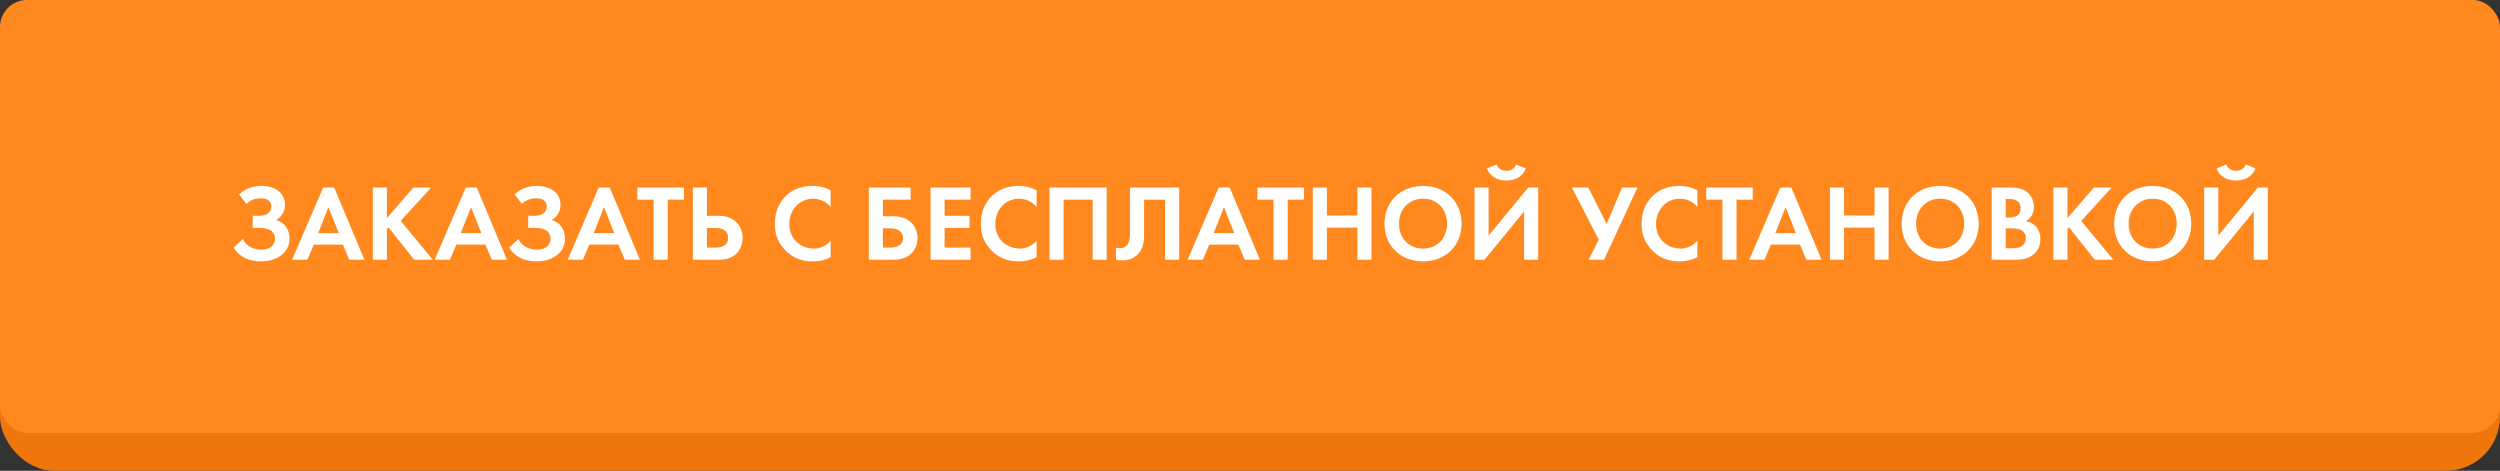 <?xml version="1.0" encoding="UTF-8"?> <svg xmlns="http://www.w3.org/2000/svg" width="462" height="87" viewBox="0 0 462 87" fill="none"><rect x="0" y="0" width="462" height="87" fill="#333333" stroke="none"/> <rect y="7" width="462" height="80" rx="10" fill="#EE760B"></rect> <rect width="462" height="80" rx="5" fill="#FF891F"></rect> <path d="M45.539 37.7C46.399 36.76 47.579 36.64 48.219 36.64C49.479 36.64 50.119 37.22 50.119 38.18C50.119 39.26 49.239 39.88 47.899 39.88H46.699V42.12H47.899C48.979 42.12 50.819 42.3 50.819 44.16C50.819 45.16 50.059 46.14 48.259 46.14C46.999 46.14 45.519 45.58 44.879 44.16L43.179 45.78C44.139 47.34 45.859 48.3 48.199 48.3C51.279 48.3 53.499 46.64 53.499 44.1C53.499 42.48 52.659 41.08 51.019 40.66C52.099 40.06 52.659 39 52.659 37.84C52.659 35.74 50.979 34.36 48.279 34.36C46.599 34.36 45.339 34.88 44.179 35.92L45.539 37.7ZM64.541 48H67.341L61.761 34.66H59.721L53.981 48H56.801L57.981 45.2H63.361L64.541 48ZM58.801 43.08L60.701 38.28L62.601 43.08H58.801ZM71.499 34.66H68.899V48H71.499V42.32L71.799 42.02L76.539 48H79.979L74.039 40.82L79.679 34.66H76.399L71.499 40.3V34.66ZM90.889 48H93.689L88.109 34.66H86.069L80.329 48H83.149L84.329 45.2H89.709L90.889 48ZM85.149 43.08L87.049 38.28L88.949 43.08H85.149ZM96.457 37.7C97.317 36.76 98.497 36.64 99.137 36.64C100.397 36.64 101.037 37.22 101.037 38.18C101.037 39.26 100.157 39.88 98.817 39.88H97.617V42.12H98.817C99.897 42.12 101.737 42.3 101.737 44.16C101.737 45.16 100.977 46.14 99.177 46.14C97.917 46.14 96.437 45.58 95.797 44.16L94.097 45.78C95.057 47.34 96.777 48.3 99.117 48.3C102.197 48.3 104.417 46.64 104.417 44.1C104.417 42.48 103.577 41.08 101.937 40.66C103.017 40.06 103.577 39 103.577 37.84C103.577 35.74 101.897 34.36 99.197 34.36C97.517 34.36 96.257 34.88 95.097 35.92L96.457 37.7ZM115.459 48H118.259L112.679 34.66H110.639L104.899 48H107.719L108.899 45.2H114.279L115.459 48ZM109.719 43.08L111.619 38.28L113.519 43.08H109.719ZM126.392 36.9V34.66H117.792V36.9H120.792V48H123.392V36.9H126.392ZM128.04 48H132.74C133.86 48 135.52 47.82 136.52 46.36C136.96 45.72 137.24 44.86 137.24 43.96C137.24 42.68 136.74 41.66 136 40.98C134.96 40.02 133.7 39.88 132.72 39.88H130.64V34.66H128.04V48ZM130.64 42.12H132.2C134.12 42.12 134.56 43.12 134.56 43.96C134.56 45.76 132.62 45.76 132.16 45.76H130.64V42.12ZM153.501 44.48C152.721 45.4 151.621 45.94 150.381 45.94C148.141 45.94 145.861 44.34 145.861 41.38C145.861 38.92 147.601 36.72 150.281 36.72C150.761 36.72 152.281 36.82 153.501 38.22V35.18C152.281 34.52 151.161 34.36 150.221 34.36C148.321 34.36 146.661 34.86 145.321 36.12C144.181 37.18 143.181 38.92 143.181 41.34C143.181 43.3 143.781 44.96 145.321 46.44C146.441 47.5 147.861 48.3 150.201 48.3C151.641 48.3 152.701 47.94 153.501 47.52V44.48ZM160.559 48H164.979C166.139 48 167.799 47.82 168.819 46.38C169.279 45.72 169.559 44.9 169.559 44C169.559 42.74 169.059 41.72 168.299 41.04C167.259 40.12 165.959 39.96 164.959 39.96H163.159V36.9H168.279V34.66H160.559V48ZM163.159 42.2H164.439C166.419 42.2 166.879 43.18 166.879 44.02C166.879 44.78 166.479 45.76 164.399 45.76H163.159V42.2ZM179.365 34.66H171.965V48H179.365V45.76H174.565V42.12H179.165V39.88H174.565V36.9H179.365V34.66ZM191.567 44.48C190.787 45.4 189.687 45.94 188.447 45.94C186.207 45.94 183.927 44.34 183.927 41.38C183.927 38.92 185.667 36.72 188.347 36.72C188.827 36.72 190.347 36.82 191.567 38.22V35.18C190.347 34.52 189.227 34.36 188.287 34.36C186.387 34.36 184.727 34.86 183.387 36.12C182.247 37.18 181.247 38.92 181.247 41.34C181.247 43.3 181.847 44.96 183.387 46.44C184.507 47.5 185.927 48.3 188.267 48.3C189.707 48.3 190.767 47.94 191.567 47.52V44.48ZM193.958 34.66V48H196.558V36.9H201.918V48H204.518V34.66H193.958ZM208.831 34.66V42.3C208.831 43.56 208.851 44.72 208.171 45.4C207.951 45.62 207.571 45.88 206.971 45.88C206.691 45.88 206.431 45.82 206.231 45.76V48C206.591 48.08 206.951 48.12 207.331 48.12C208.631 48.12 209.471 47.68 209.991 47.24C211.471 46.02 211.431 44.2 211.431 42.82V36.9H215.311V48H217.911V34.66H208.831ZM230.03 48H232.83L227.25 34.66H225.21L219.47 48H222.29L223.47 45.2H228.85L230.03 48ZM224.29 43.08L226.19 38.28L228.09 43.08H224.29ZM240.962 36.9V34.66H232.362V36.9H235.362V48H237.962V36.9H240.962ZM245.21 34.66H242.61V48H245.21V42.06H250.85V48H253.45V34.66H250.85V39.82H245.21V34.66ZM262.977 34.36C258.777 34.36 255.857 37.28 255.857 41.34C255.857 45.4 258.777 48.3 262.977 48.3C267.177 48.3 270.097 45.4 270.097 41.34C270.097 37.28 267.177 34.36 262.977 34.36ZM262.977 45.94C260.377 45.94 258.537 44.04 258.537 41.34C258.537 38.64 260.377 36.72 262.977 36.72C265.577 36.72 267.417 38.64 267.417 41.34C267.417 44.04 265.577 45.94 262.977 45.94ZM272.493 34.66V48H274.333L281.653 39.08V48H284.253V34.66H282.413L275.093 43.54V34.66H272.493ZM274.773 31.12C275.293 32.48 276.533 33.36 278.373 33.36C280.213 33.36 281.453 32.48 281.973 31.12L280.173 30.4C279.753 31.52 278.633 31.56 278.373 31.56C278.113 31.56 276.993 31.52 276.573 30.4L274.773 31.12ZM290.485 34.66L295.445 44.28L293.585 48H296.425L302.605 34.66H299.765L296.905 41.38L293.525 34.66H290.485ZM313.677 44.48C312.897 45.4 311.797 45.94 310.557 45.94C308.317 45.94 306.037 44.34 306.037 41.38C306.037 38.92 307.777 36.72 310.457 36.72C310.937 36.72 312.457 36.82 313.677 38.22V35.18C312.457 34.52 311.337 34.36 310.397 34.36C308.497 34.36 306.837 34.86 305.497 36.12C304.357 37.18 303.357 38.92 303.357 41.34C303.357 43.3 303.957 44.96 305.497 46.44C306.617 47.5 308.037 48.3 310.377 48.3C311.817 48.3 312.877 47.94 313.677 47.52V44.48ZM323.911 36.9V34.66H315.311V36.9H318.311V48H320.911V36.9H323.911ZM333.819 48H336.619L331.039 34.66H328.999L323.259 48H326.079L327.259 45.2H332.639L333.819 48ZM328.079 43.08L329.979 38.28L331.879 43.08H328.079ZM340.776 34.66H338.176V48H340.776V42.06H346.416V48H349.016V34.66H346.416V39.82H340.776V34.66ZM358.543 34.36C354.343 34.36 351.423 37.28 351.423 41.34C351.423 45.4 354.343 48.3 358.543 48.3C362.743 48.3 365.663 45.4 365.663 41.34C365.663 37.28 362.743 34.36 358.543 34.36ZM358.543 45.94C355.943 45.94 354.103 44.04 354.103 41.34C354.103 38.64 355.943 36.72 358.543 36.72C361.143 36.72 362.983 38.64 362.983 41.34C362.983 44.04 361.143 45.94 358.543 45.94ZM368.059 34.66V48H372.539C373.699 48 374.919 47.8 375.919 46.92C376.839 46.1 377.059 45 377.059 44.22C377.059 43.52 376.899 42.48 376.099 41.72C375.759 41.4 375.239 41.02 374.359 40.88C374.719 40.68 375.859 39.98 375.859 38.26C375.859 37.14 375.399 36.1 374.619 35.5C373.539 34.66 372.099 34.66 371.359 34.66H368.059ZM370.659 36.78H371.419C372.479 36.78 373.419 37.24 373.419 38.46C373.419 40.16 371.799 40.2 371.399 40.2H370.659V36.78ZM370.659 42.2H371.619C372.179 42.2 372.839 42.2 373.399 42.46C374.239 42.84 374.379 43.56 374.379 43.98C374.379 44.5 374.199 45.14 373.559 45.52C372.979 45.86 372.259 45.88 371.779 45.88H370.659V42.2ZM382.065 34.66H379.465V48H382.065V42.32L382.365 42.02L387.105 48H390.545L384.605 40.82L390.245 34.66H386.965L382.065 40.3V34.66ZM397.82 34.36C393.62 34.36 390.7 37.28 390.7 41.34C390.7 45.4 393.62 48.3 397.82 48.3C402.02 48.3 404.94 45.4 404.94 41.34C404.94 37.28 402.02 34.36 397.82 34.36ZM397.82 45.94C395.22 45.94 393.38 44.04 393.38 41.34C393.38 38.64 395.22 36.72 397.82 36.72C400.42 36.72 402.26 38.64 402.26 41.34C402.26 44.04 400.42 45.94 397.82 45.94ZM407.336 34.66V48H409.176L416.496 39.08V48H419.096V34.66H417.256L409.936 43.54V34.66H407.336ZM409.616 31.12C410.136 32.48 411.376 33.36 413.216 33.36C415.056 33.36 416.296 32.48 416.816 31.12L415.016 30.4C414.596 31.52 413.476 31.56 413.216 31.56C412.956 31.56 411.836 31.52 411.416 30.4L409.616 31.12Z" fill="white"></path> </svg> 